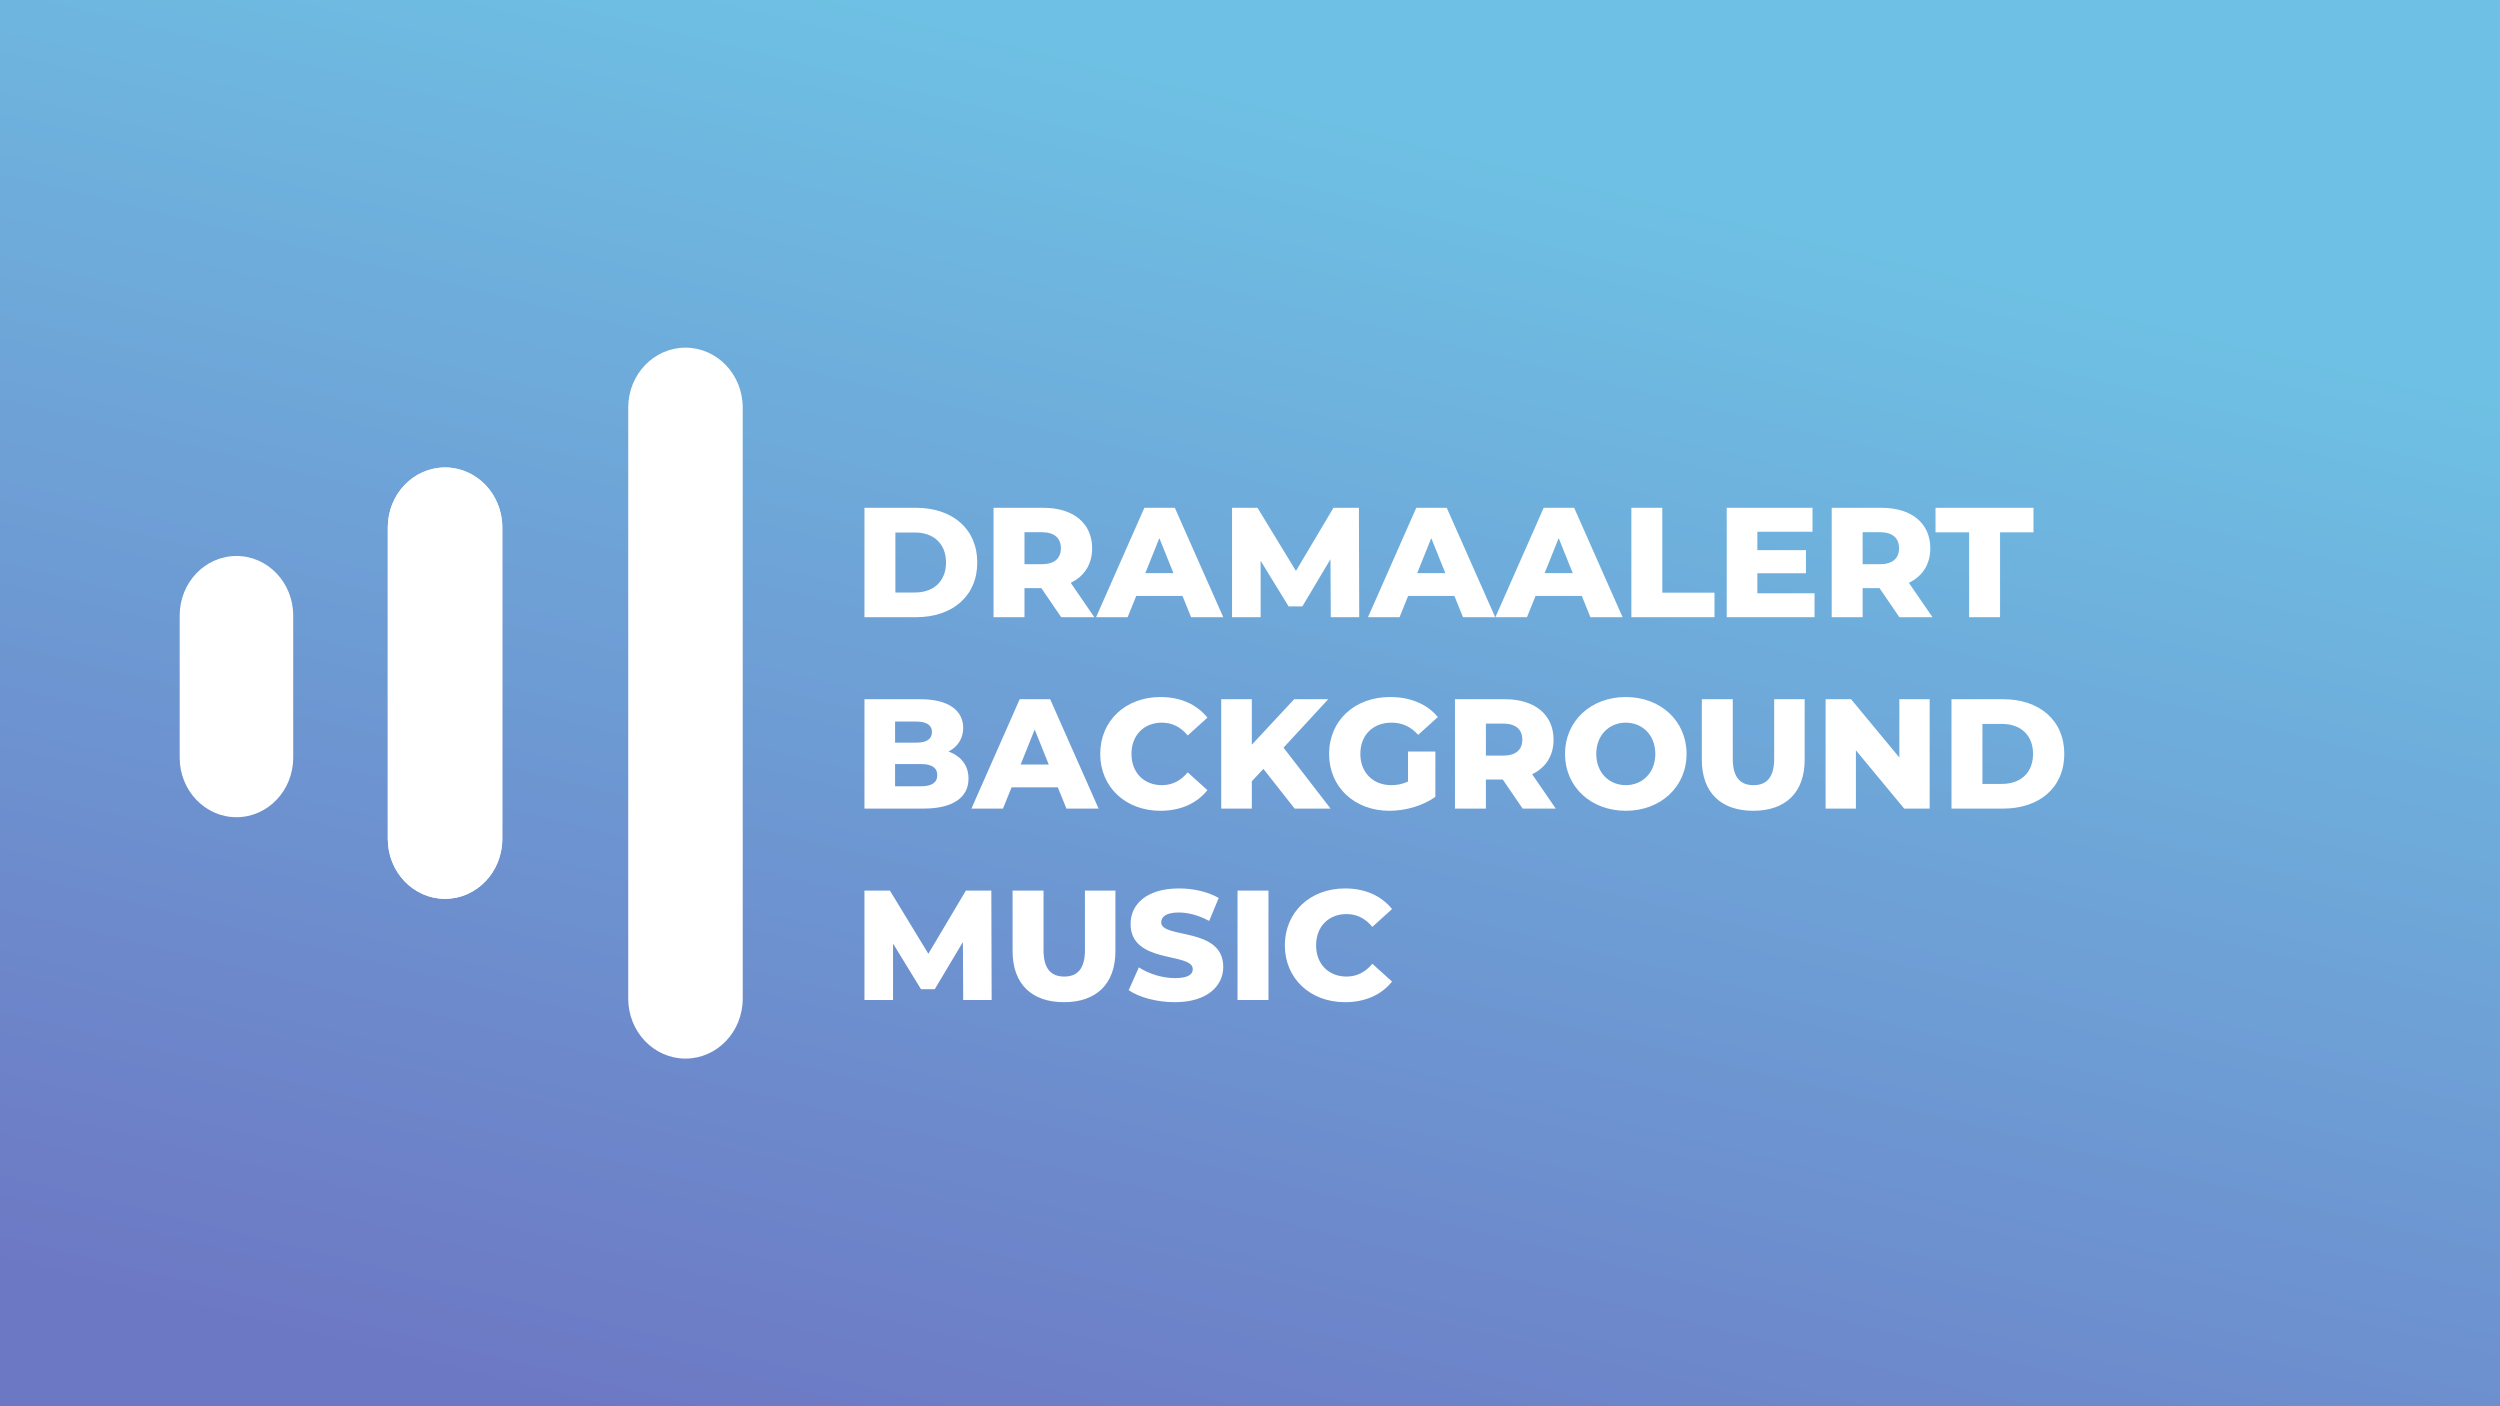 <svg width="1280" height="720" viewBox="0 0 1280 720" fill="none" xmlns="http://www.w3.org/2000/svg">
<rect x="0" y="0" width="1280" height="720" fill="#333333" stroke="none"/>
<rect width="1280" height="720" fill="url(#paint0_linear)"/>
<path d="M227.862 239.348C244.05 239.348 257.172 253.082 257.172 270.022V429.528C257.172 446.469 244.05 460.202 227.862 460.202C211.674 460.202 198.552 446.469 198.552 429.528L198.552 270.022C198.552 253.082 211.674 239.348 227.862 239.348Z" fill="white"/>
<path d="M350.966 178C367.153 178 380.276 191.733 380.276 208.674L380.276 511.326C380.276 528.267 367.153 542 350.965 542C334.778 542 321.655 528.267 321.655 511.326L321.655 208.674C321.655 191.733 334.778 178 350.966 178Z" fill="white"/>
<path d="M227.862 239.348C244.05 239.348 257.172 253.082 257.172 270.022V429.528C257.172 446.469 244.05 460.202 227.862 460.202C211.674 460.202 198.552 446.469 198.552 429.528L198.552 270.022C198.552 253.082 211.674 239.348 227.862 239.348Z" fill="white"/>
<path d="M92 315.135C92 298.304 105.01 284.66 121.06 284.66C137.109 284.66 150.119 298.304 150.119 315.135V387.935C150.119 404.765 137.109 418.409 121.06 418.409C105.01 418.409 92 404.765 92 387.935V315.135Z" fill="white"/>
<path d="M442.6 316H469.08C487.64 316 500.36 305.2 500.36 288C500.36 270.8 487.64 260 469.08 260H442.6V316ZM458.44 303.36V272.64H468.44C477.96 272.64 484.36 278.32 484.36 288C484.36 297.68 477.96 303.36 468.44 303.36H458.44ZM543.334 316H560.294L548.214 298.4C555.174 295.04 559.174 288.96 559.174 280.72C559.174 267.92 549.574 260 534.294 260H508.694V316H524.534V301.12H533.174L543.334 316ZM543.174 280.72C543.174 285.84 539.894 288.88 533.334 288.88H524.534V272.48H533.334C539.894 272.48 543.174 275.52 543.174 280.72ZM609.833 316H626.313L601.513 260H585.913L561.192 316H577.353L581.753 305.12H605.433L609.833 316ZM586.393 293.44L593.593 275.52L600.793 293.44H586.393ZM695.923 316L695.763 260H682.723L663.523 292.32L643.843 260H630.803V316H645.443V287.12L659.763 310.48H666.803L681.203 286.32L681.363 316H695.923ZM749.051 316H765.531L740.731 260H725.131L700.411 316H716.571L720.971 305.12H744.651L749.051 316ZM725.611 293.44L732.811 275.52L740.011 293.44H725.611ZM814.286 316H830.766L805.966 260H790.366L765.646 316H781.806L786.206 305.12H809.886L814.286 316ZM790.846 293.44L798.046 275.52L805.246 293.44H790.846ZM835.256 316H877.816V303.44H851.096V260H835.256V316ZM899.764 303.76V293.52H924.644V281.68H899.764V272.24H928.004V260H884.084V316H929.044V303.76H899.764ZM972.474 316H989.434L977.354 298.4C984.314 295.04 988.314 288.96 988.314 280.72C988.314 267.92 978.714 260 963.434 260H937.834V316H953.674V301.12H962.314L972.474 316ZM972.314 280.72C972.314 285.84 969.034 288.88 962.474 288.88H953.674V272.48H962.474C969.034 272.48 972.314 275.52 972.314 280.72ZM1008.19 316H1024.03V272.56H1041.15V260H990.992V272.56H1008.19V316ZM485.64 384.8C490.44 382.32 493.16 378 493.16 372.64C493.16 364 485.96 358 471.24 358H442.6V414H472.84C487.88 414 495.88 408.32 495.88 398.64C495.88 391.84 491.96 387.04 485.64 384.8ZM469.16 369.44C474.44 369.44 477.16 371.28 477.16 374.8C477.16 378.4 474.44 380.24 469.16 380.24H458.28V369.44H469.16ZM471.56 402.56H458.28V391.2H471.56C477 391.2 479.88 393.04 479.88 396.88C479.88 400.72 477 402.56 471.56 402.56ZM546.004 414H562.484L537.684 358H522.084L497.364 414H513.524L517.924 403.12H541.604L546.004 414ZM522.564 391.44L529.764 373.52L536.964 391.44H522.564ZM594.114 415.12C604.434 415.12 612.754 411.36 618.194 404.56L608.114 395.44C604.594 399.68 600.274 402 594.914 402C585.714 402 579.314 395.6 579.314 386C579.314 376.4 585.714 370 594.914 370C600.274 370 604.594 372.32 608.114 376.56L618.194 367.44C612.754 360.64 604.434 356.88 594.114 356.88C576.354 356.88 563.314 368.96 563.314 386C563.314 403.04 576.354 415.12 594.114 415.12ZM662.856 414H681.256L657.176 382.8L680.056 358H662.616L640.936 381.28V358H625.256V414H640.936V400L646.856 393.68L662.856 414ZM720.901 400.16C718.101 401.44 715.301 402 712.341 402C702.901 402 696.501 395.44 696.501 386C696.501 376.32 702.901 370 712.501 370C717.861 370 722.261 372 726.101 376.24L736.181 367.12C730.661 360.48 722.181 356.88 711.701 356.88C693.541 356.88 680.501 368.96 680.501 386C680.501 403.04 693.541 415.12 711.381 415.12C719.541 415.12 728.421 412.64 734.901 408V384.8H720.901V400.16ZM779.584 414H796.544L784.464 396.4C791.424 393.04 795.424 386.96 795.424 378.72C795.424 365.92 785.824 358 770.544 358H744.944V414H760.784V399.12H769.424L779.584 414ZM779.424 378.72C779.424 383.84 776.144 386.88 769.584 386.88H760.784V370.48H769.584C776.144 370.48 779.424 373.52 779.424 378.72ZM832.403 415.12C850.323 415.12 863.523 402.8 863.523 386C863.523 369.2 850.323 356.88 832.403 356.88C814.483 356.88 801.283 369.2 801.283 386C801.283 402.8 814.483 415.12 832.403 415.12ZM832.403 402C823.923 402 817.283 395.68 817.283 386C817.283 376.32 823.923 370 832.403 370C840.883 370 847.523 376.32 847.523 386C847.523 395.68 840.883 402 832.403 402ZM897.659 415.12C914.219 415.12 923.979 405.76 923.979 389.04V358H908.379V388.56C908.379 398.16 904.379 402 897.819 402C891.179 402 887.179 398.16 887.179 388.56V358H871.339V389.04C871.339 405.76 881.099 415.12 897.659 415.12ZM972.469 358V387.84L947.749 358H934.709V414H950.229V384.16L974.949 414H987.989V358H972.469ZM999.163 414H1025.64C1044.2 414 1056.92 403.2 1056.92 386C1056.92 368.8 1044.2 358 1025.64 358H999.163V414ZM1015 401.36V370.64H1025C1034.52 370.64 1040.92 376.32 1040.92 386C1040.92 395.68 1034.52 401.36 1025 401.36H1015ZM507.72 512L507.56 456H494.52L475.32 488.32L455.64 456H442.6V512H457.24V483.12L471.56 506.48H478.6L493 482.32L493.16 512H507.72ZM544.768 513.12C561.328 513.12 571.088 503.76 571.088 487.04V456H555.488V486.56C555.488 496.16 551.488 500 544.928 500C538.288 500 534.288 496.16 534.288 486.56V456H518.448V487.04C518.448 503.76 528.208 513.12 544.768 513.12ZM601.499 513.12C618.139 513.12 626.299 504.8 626.299 495.04C626.299 474.4 594.539 480.8 594.539 472.24C594.539 469.44 596.939 467.2 603.579 467.2C608.459 467.2 613.739 468.64 619.099 471.52L623.979 459.76C618.459 456.56 610.939 454.88 603.659 454.88C587.019 454.88 578.859 463.04 578.859 473.04C578.859 493.84 610.699 487.36 610.699 496.24C610.699 498.96 608.139 500.8 601.579 500.8C595.099 500.8 588.059 498.56 583.099 495.28L577.899 506.96C583.179 510.64 592.299 513.12 601.499 513.12ZM633.616 512H649.456V456H633.616V512ZM688.645 513.12C698.965 513.12 707.285 509.36 712.725 502.56L702.645 493.44C699.125 497.68 694.805 500 689.445 500C680.245 500 673.845 493.6 673.845 484C673.845 474.4 680.245 468 689.445 468C694.805 468 699.125 470.32 702.645 474.56L712.725 465.44C707.285 458.64 698.965 454.88 688.645 454.88C670.885 454.88 657.845 466.96 657.845 484C657.845 501.04 670.885 513.12 688.645 513.12Z" fill="white"/>
<defs>
<linearGradient id="paint0_linear" x1="470" y1="3.82753e-06" x2="294" y2="720" gradientUnits="userSpaceOnUse">
<stop stop-color="#6EC1E4"/>
<stop offset="1" stop-color="#6D78C4"/>
</linearGradient>
</defs>
</svg>
